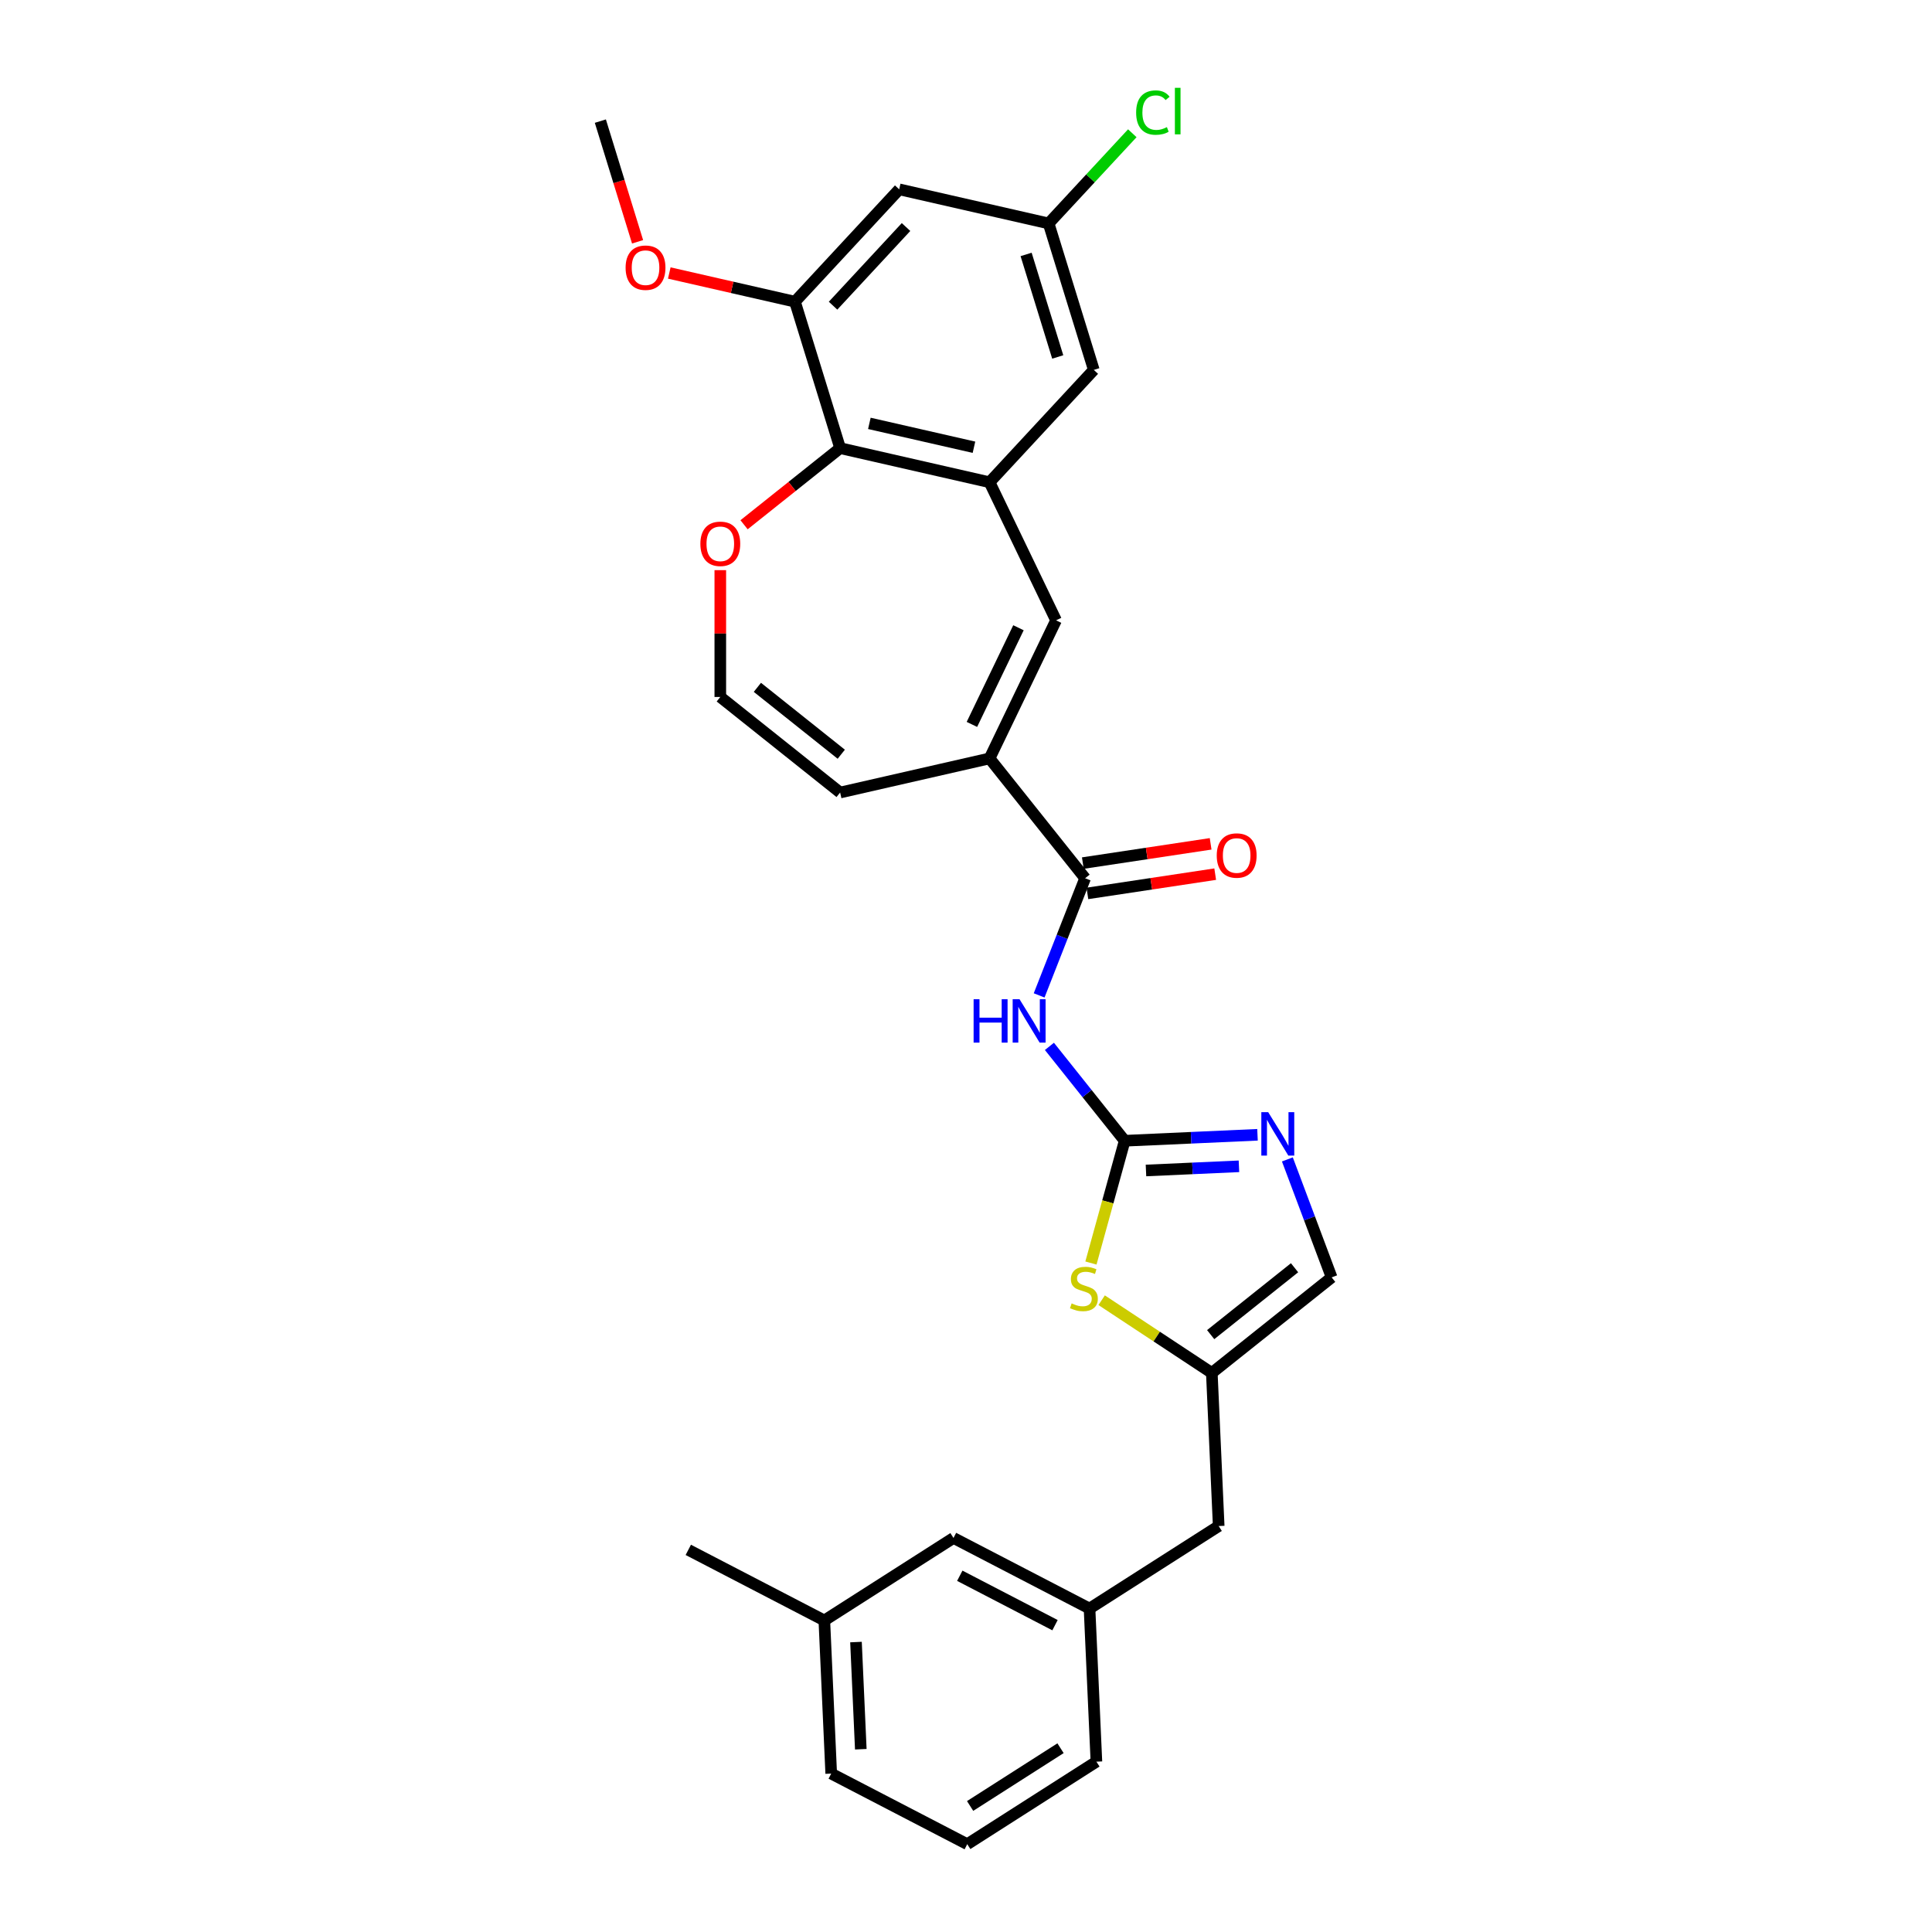 <?xml version='1.0' encoding='iso-8859-1'?>
<svg version='1.1' baseProfile='full'
              xmlns='http://www.w3.org/2000/svg'
                      xmlns:rdkit='http://www.rdkit.org/xml'
                      xmlns:xlink='http://www.w3.org/1999/xlink'
                  xml:space='preserve'
width='1000px' height='1000px' viewBox='0 0 1000 1000'>
<!-- END OF HEADER -->
<rect style='opacity:1.0;fill:#FFFFFF;stroke:none' width='1000' height='1000' x='0' y='0'> </rect>
<path class='bond-0' d='M 582.133,590.453 L 562.653,566.027' style='fill:none;fill-rule:evenodd;stroke:#000000;stroke-width:6px;stroke-linecap:butt;stroke-linejoin:miter;stroke-opacity:1' />
<path class='bond-0' d='M 562.653,566.027 L 543.174,541.601' style='fill:none;fill-rule:evenodd;stroke:#0000FF;stroke-width:6px;stroke-linecap:butt;stroke-linejoin:miter;stroke-opacity:1' />
<path class='bond-3' d='M 582.133,590.453 L 616.506,588.909' style='fill:none;fill-rule:evenodd;stroke:#000000;stroke-width:6px;stroke-linecap:butt;stroke-linejoin:miter;stroke-opacity:1' />
<path class='bond-3' d='M 616.506,588.909 L 650.88,587.366' style='fill:none;fill-rule:evenodd;stroke:#0000FF;stroke-width:6px;stroke-linecap:butt;stroke-linejoin:miter;stroke-opacity:1' />
<path class='bond-3' d='M 593.157,605.84 L 617.218,604.76' style='fill:none;fill-rule:evenodd;stroke:#000000;stroke-width:6px;stroke-linecap:butt;stroke-linejoin:miter;stroke-opacity:1' />
<path class='bond-3' d='M 617.218,604.76 L 641.28,603.679' style='fill:none;fill-rule:evenodd;stroke:#0000FF;stroke-width:6px;stroke-linecap:butt;stroke-linejoin:miter;stroke-opacity:1' />
<path class='bond-6' d='M 582.133,590.453 L 573.4,622.097' style='fill:none;fill-rule:evenodd;stroke:#000000;stroke-width:6px;stroke-linecap:butt;stroke-linejoin:miter;stroke-opacity:1' />
<path class='bond-6' d='M 573.4,622.097 L 564.666,653.74' style='fill:none;fill-rule:evenodd;stroke:#CCCC00;stroke-width:6px;stroke-linecap:butt;stroke-linejoin:miter;stroke-opacity:1' />
<path class='bond-1' d='M 537.858,515.213 L 549.756,484.898' style='fill:none;fill-rule:evenodd;stroke:#0000FF;stroke-width:6px;stroke-linecap:butt;stroke-linejoin:miter;stroke-opacity:1' />
<path class='bond-1' d='M 549.756,484.898 L 561.653,454.583' style='fill:none;fill-rule:evenodd;stroke:#000000;stroke-width:6px;stroke-linecap:butt;stroke-linejoin:miter;stroke-opacity:1' />
<path class='bond-4' d='M 561.653,454.583 L 512.192,392.56' style='fill:none;fill-rule:evenodd;stroke:#000000;stroke-width:6px;stroke-linecap:butt;stroke-linejoin:miter;stroke-opacity:1' />
<path class='bond-17' d='M 562.836,462.427 L 595.91,457.442' style='fill:none;fill-rule:evenodd;stroke:#000000;stroke-width:6px;stroke-linecap:butt;stroke-linejoin:miter;stroke-opacity:1' />
<path class='bond-17' d='M 595.91,457.442 L 628.984,452.457' style='fill:none;fill-rule:evenodd;stroke:#FF0000;stroke-width:6px;stroke-linecap:butt;stroke-linejoin:miter;stroke-opacity:1' />
<path class='bond-17' d='M 560.471,446.738 L 593.545,441.753' style='fill:none;fill-rule:evenodd;stroke:#000000;stroke-width:6px;stroke-linecap:butt;stroke-linejoin:miter;stroke-opacity:1' />
<path class='bond-17' d='M 593.545,441.753 L 626.62,436.768' style='fill:none;fill-rule:evenodd;stroke:#FF0000;stroke-width:6px;stroke-linecap:butt;stroke-linejoin:miter;stroke-opacity:1' />
<path class='bond-2' d='M 512.192,249.61 L 546.612,321.085' style='fill:none;fill-rule:evenodd;stroke:#000000;stroke-width:6px;stroke-linecap:butt;stroke-linejoin:miter;stroke-opacity:1' />
<path class='bond-7' d='M 512.192,249.61 L 434.85,231.958' style='fill:none;fill-rule:evenodd;stroke:#000000;stroke-width:6px;stroke-linecap:butt;stroke-linejoin:miter;stroke-opacity:1' />
<path class='bond-7' d='M 504.121,231.494 L 449.982,219.137' style='fill:none;fill-rule:evenodd;stroke:#000000;stroke-width:6px;stroke-linecap:butt;stroke-linejoin:miter;stroke-opacity:1' />
<path class='bond-13' d='M 512.192,249.61 L 566.15,191.457' style='fill:none;fill-rule:evenodd;stroke:#000000;stroke-width:6px;stroke-linecap:butt;stroke-linejoin:miter;stroke-opacity:1' />
<path class='bond-10' d='M 666.344,600.11 L 677.801,630.638' style='fill:none;fill-rule:evenodd;stroke:#0000FF;stroke-width:6px;stroke-linecap:butt;stroke-linejoin:miter;stroke-opacity:1' />
<path class='bond-10' d='M 677.801,630.638 L 689.258,661.166' style='fill:none;fill-rule:evenodd;stroke:#000000;stroke-width:6px;stroke-linecap:butt;stroke-linejoin:miter;stroke-opacity:1' />
<path class='bond-5' d='M 512.192,392.56 L 546.612,321.085' style='fill:none;fill-rule:evenodd;stroke:#000000;stroke-width:6px;stroke-linecap:butt;stroke-linejoin:miter;stroke-opacity:1' />
<path class='bond-5' d='M 503.06,374.954 L 527.154,324.922' style='fill:none;fill-rule:evenodd;stroke:#000000;stroke-width:6px;stroke-linecap:butt;stroke-linejoin:miter;stroke-opacity:1' />
<path class='bond-15' d='M 512.192,392.56 L 434.85,410.212' style='fill:none;fill-rule:evenodd;stroke:#000000;stroke-width:6px;stroke-linecap:butt;stroke-linejoin:miter;stroke-opacity:1' />
<path class='bond-8' d='M 570.214,672.989 L 598.725,691.809' style='fill:none;fill-rule:evenodd;stroke:#CCCC00;stroke-width:6px;stroke-linecap:butt;stroke-linejoin:miter;stroke-opacity:1' />
<path class='bond-8' d='M 598.725,691.809 L 627.235,710.628' style='fill:none;fill-rule:evenodd;stroke:#000000;stroke-width:6px;stroke-linecap:butt;stroke-linejoin:miter;stroke-opacity:1' />
<path class='bond-9' d='M 434.85,231.958 L 411.467,156.151' style='fill:none;fill-rule:evenodd;stroke:#000000;stroke-width:6px;stroke-linecap:butt;stroke-linejoin:miter;stroke-opacity:1' />
<path class='bond-30' d='M 434.85,231.958 L 409.986,251.786' style='fill:none;fill-rule:evenodd;stroke:#000000;stroke-width:6px;stroke-linecap:butt;stroke-linejoin:miter;stroke-opacity:1' />
<path class='bond-30' d='M 409.986,251.786 L 385.123,271.614' style='fill:none;fill-rule:evenodd;stroke:#FF0000;stroke-width:6px;stroke-linecap:butt;stroke-linejoin:miter;stroke-opacity:1' />
<path class='bond-18' d='M 627.235,710.628 L 630.794,789.879' style='fill:none;fill-rule:evenodd;stroke:#000000;stroke-width:6px;stroke-linecap:butt;stroke-linejoin:miter;stroke-opacity:1' />
<path class='bond-29' d='M 627.235,710.628 L 689.258,661.166' style='fill:none;fill-rule:evenodd;stroke:#000000;stroke-width:6px;stroke-linecap:butt;stroke-linejoin:miter;stroke-opacity:1' />
<path class='bond-29' d='M 626.646,690.804 L 670.062,656.181' style='fill:none;fill-rule:evenodd;stroke:#000000;stroke-width:6px;stroke-linecap:butt;stroke-linejoin:miter;stroke-opacity:1' />
<path class='bond-21' d='M 411.467,156.151 L 378.944,148.728' style='fill:none;fill-rule:evenodd;stroke:#000000;stroke-width:6px;stroke-linecap:butt;stroke-linejoin:miter;stroke-opacity:1' />
<path class='bond-21' d='M 378.944,148.728 L 346.421,141.305' style='fill:none;fill-rule:evenodd;stroke:#FF0000;stroke-width:6px;stroke-linecap:butt;stroke-linejoin:miter;stroke-opacity:1' />
<path class='bond-32' d='M 411.467,156.151 L 465.425,97.998' style='fill:none;fill-rule:evenodd;stroke:#000000;stroke-width:6px;stroke-linecap:butt;stroke-linejoin:miter;stroke-opacity:1' />
<path class='bond-32' d='M 431.191,158.22 L 468.962,117.513' style='fill:none;fill-rule:evenodd;stroke:#000000;stroke-width:6px;stroke-linecap:butt;stroke-linejoin:miter;stroke-opacity:1' />
<path class='bond-11' d='M 465.425,97.998 L 542.767,115.651' style='fill:none;fill-rule:evenodd;stroke:#000000;stroke-width:6px;stroke-linecap:butt;stroke-linejoin:miter;stroke-opacity:1' />
<path class='bond-12' d='M 372.826,295.112 L 372.826,327.931' style='fill:none;fill-rule:evenodd;stroke:#FF0000;stroke-width:6px;stroke-linecap:butt;stroke-linejoin:miter;stroke-opacity:1' />
<path class='bond-12' d='M 372.826,327.931 L 372.826,360.75' style='fill:none;fill-rule:evenodd;stroke:#000000;stroke-width:6px;stroke-linecap:butt;stroke-linejoin:miter;stroke-opacity:1' />
<path class='bond-16' d='M 566.15,191.457 L 542.767,115.651' style='fill:none;fill-rule:evenodd;stroke:#000000;stroke-width:6px;stroke-linecap:butt;stroke-linejoin:miter;stroke-opacity:1' />
<path class='bond-16' d='M 547.481,184.763 L 531.113,131.698' style='fill:none;fill-rule:evenodd;stroke:#000000;stroke-width:6px;stroke-linecap:butt;stroke-linejoin:miter;stroke-opacity:1' />
<path class='bond-14' d='M 372.826,360.75 L 434.85,410.212' style='fill:none;fill-rule:evenodd;stroke:#000000;stroke-width:6px;stroke-linecap:butt;stroke-linejoin:miter;stroke-opacity:1' />
<path class='bond-14' d='M 392.022,355.765 L 435.439,390.388' style='fill:none;fill-rule:evenodd;stroke:#000000;stroke-width:6px;stroke-linecap:butt;stroke-linejoin:miter;stroke-opacity:1' />
<path class='bond-22' d='M 542.767,115.651 L 564.423,92.311' style='fill:none;fill-rule:evenodd;stroke:#000000;stroke-width:6px;stroke-linecap:butt;stroke-linejoin:miter;stroke-opacity:1' />
<path class='bond-22' d='M 564.423,92.311 L 586.079,68.971' style='fill:none;fill-rule:evenodd;stroke:#00CC00;stroke-width:6px;stroke-linecap:butt;stroke-linejoin:miter;stroke-opacity:1' />
<path class='bond-19' d='M 630.794,789.879 L 563.941,832.587' style='fill:none;fill-rule:evenodd;stroke:#000000;stroke-width:6px;stroke-linecap:butt;stroke-linejoin:miter;stroke-opacity:1' />
<path class='bond-20' d='M 563.941,832.587 L 493.528,796.044' style='fill:none;fill-rule:evenodd;stroke:#000000;stroke-width:6px;stroke-linecap:butt;stroke-linejoin:miter;stroke-opacity:1' />
<path class='bond-20' d='M 546.07,841.188 L 496.781,815.608' style='fill:none;fill-rule:evenodd;stroke:#000000;stroke-width:6px;stroke-linecap:butt;stroke-linejoin:miter;stroke-opacity:1' />
<path class='bond-25' d='M 563.941,832.587 L 567.5,911.838' style='fill:none;fill-rule:evenodd;stroke:#000000;stroke-width:6px;stroke-linecap:butt;stroke-linejoin:miter;stroke-opacity:1' />
<path class='bond-23' d='M 493.528,796.044 L 426.674,838.751' style='fill:none;fill-rule:evenodd;stroke:#000000;stroke-width:6px;stroke-linecap:butt;stroke-linejoin:miter;stroke-opacity:1' />
<path class='bond-27' d='M 330.009,125.155 L 320.375,93.924' style='fill:none;fill-rule:evenodd;stroke:#FF0000;stroke-width:6px;stroke-linecap:butt;stroke-linejoin:miter;stroke-opacity:1' />
<path class='bond-27' d='M 320.375,93.924 L 310.742,62.692' style='fill:none;fill-rule:evenodd;stroke:#000000;stroke-width:6px;stroke-linecap:butt;stroke-linejoin:miter;stroke-opacity:1' />
<path class='bond-28' d='M 426.674,838.751 L 356.261,802.208' style='fill:none;fill-rule:evenodd;stroke:#000000;stroke-width:6px;stroke-linecap:butt;stroke-linejoin:miter;stroke-opacity:1' />
<path class='bond-31' d='M 426.674,838.751 L 430.233,918.002' style='fill:none;fill-rule:evenodd;stroke:#000000;stroke-width:6px;stroke-linecap:butt;stroke-linejoin:miter;stroke-opacity:1' />
<path class='bond-31' d='M 443.058,849.927 L 445.549,905.403' style='fill:none;fill-rule:evenodd;stroke:#000000;stroke-width:6px;stroke-linecap:butt;stroke-linejoin:miter;stroke-opacity:1' />
<path class='bond-24' d='M 500.646,954.545 L 567.5,911.838' style='fill:none;fill-rule:evenodd;stroke:#000000;stroke-width:6px;stroke-linecap:butt;stroke-linejoin:miter;stroke-opacity:1' />
<path class='bond-24' d='M 502.132,934.769 L 548.93,904.873' style='fill:none;fill-rule:evenodd;stroke:#000000;stroke-width:6px;stroke-linecap:butt;stroke-linejoin:miter;stroke-opacity:1' />
<path class='bond-26' d='M 500.646,954.545 L 430.233,918.002' style='fill:none;fill-rule:evenodd;stroke:#000000;stroke-width:6px;stroke-linecap:butt;stroke-linejoin:miter;stroke-opacity:1' />
<path  class='atom-1' d='M 503.937 517.197
L 506.983 517.197
L 506.983 526.748
L 518.47 526.748
L 518.47 517.197
L 521.517 517.197
L 521.517 539.663
L 518.47 539.663
L 518.47 529.287
L 506.983 529.287
L 506.983 539.663
L 503.937 539.663
L 503.937 517.197
' fill='#0000FF'/>
<path  class='atom-1' d='M 527.705 517.197
L 535.066 529.096
Q 535.796 530.27, 536.97 532.396
Q 538.145 534.522, 538.208 534.649
L 538.208 517.197
L 541.191 517.197
L 541.191 539.663
L 538.113 539.663
L 530.211 526.653
Q 529.291 525.13, 528.307 523.384
Q 527.356 521.639, 527.07 521.1
L 527.07 539.663
L 524.151 539.663
L 524.151 517.197
L 527.705 517.197
' fill='#0000FF'/>
<path  class='atom-4' d='M 656.417 575.661
L 663.779 587.56
Q 664.509 588.734, 665.683 590.86
Q 666.857 592.987, 666.921 593.113
L 666.921 575.661
L 669.904 575.661
L 669.904 598.127
L 666.826 598.127
L 658.924 585.117
Q 658.004 583.594, 657.02 581.849
Q 656.068 580.103, 655.783 579.564
L 655.783 598.127
L 652.863 598.127
L 652.863 575.661
L 656.417 575.661
' fill='#0000FF'/>
<path  class='atom-7' d='M 554.681 674.636
Q 554.935 674.731, 555.982 675.175
Q 557.029 675.62, 558.172 675.905
Q 559.346 676.159, 560.488 676.159
Q 562.614 676.159, 563.852 675.144
Q 565.089 674.097, 565.089 672.288
Q 565.089 671.05, 564.455 670.289
Q 563.852 669.527, 562.9 669.115
Q 561.948 668.702, 560.361 668.226
Q 558.362 667.623, 557.156 667.052
Q 555.982 666.481, 555.125 665.275
Q 554.3 664.069, 554.3 662.038
Q 554.3 659.214, 556.204 657.469
Q 558.14 655.724, 561.948 655.724
Q 564.55 655.724, 567.501 656.961
L 566.771 659.404
Q 564.074 658.294, 562.043 658.294
Q 559.854 658.294, 558.648 659.214
Q 557.442 660.103, 557.474 661.657
Q 557.474 662.863, 558.077 663.593
Q 558.711 664.323, 559.6 664.735
Q 560.52 665.148, 562.043 665.624
Q 564.074 666.259, 565.28 666.893
Q 566.486 667.528, 567.342 668.829
Q 568.231 670.098, 568.231 672.288
Q 568.231 675.398, 566.137 677.079
Q 564.074 678.729, 560.615 678.729
Q 558.616 678.729, 557.093 678.285
Q 555.601 677.873, 553.824 677.143
L 554.681 674.636
' fill='#CCCC00'/>
<path  class='atom-13' d='M 362.513 281.483
Q 362.513 276.089, 365.179 273.074
Q 367.844 270.059, 372.826 270.059
Q 377.808 270.059, 380.474 273.074
Q 383.139 276.089, 383.139 281.483
Q 383.139 286.941, 380.442 290.051
Q 377.745 293.129, 372.826 293.129
Q 367.876 293.129, 365.179 290.051
Q 362.513 286.973, 362.513 281.483
M 372.826 290.59
Q 376.254 290.59, 378.094 288.306
Q 379.966 285.989, 379.966 281.483
Q 379.966 277.072, 378.094 274.851
Q 376.254 272.598, 372.826 272.598
Q 369.399 272.598, 367.527 274.819
Q 365.687 277.041, 365.687 281.483
Q 365.687 286.021, 367.527 288.306
Q 369.399 290.59, 372.826 290.59
' fill='#FF0000'/>
<path  class='atom-18' d='M 629.785 442.823
Q 629.785 437.428, 632.451 434.414
Q 635.116 431.399, 640.098 431.399
Q 645.08 431.399, 647.746 434.414
Q 650.411 437.428, 650.411 442.823
Q 650.411 448.281, 647.714 451.39
Q 645.017 454.468, 640.098 454.468
Q 635.148 454.468, 632.451 451.39
Q 629.785 448.312, 629.785 442.823
M 640.098 451.93
Q 643.525 451.93, 645.366 449.645
Q 647.238 447.329, 647.238 442.823
Q 647.238 438.412, 645.366 436.191
Q 643.525 433.938, 640.098 433.938
Q 636.671 433.938, 634.799 436.159
Q 632.958 438.38, 632.958 442.823
Q 632.958 447.36, 634.799 449.645
Q 636.671 451.93, 640.098 451.93
' fill='#FF0000'/>
<path  class='atom-22' d='M 323.812 138.562
Q 323.812 133.168, 326.477 130.153
Q 329.143 127.138, 334.125 127.138
Q 339.107 127.138, 341.772 130.153
Q 344.438 133.168, 344.438 138.562
Q 344.438 144.02, 341.741 147.13
Q 339.043 150.208, 334.125 150.208
Q 329.175 150.208, 326.477 147.13
Q 323.812 144.052, 323.812 138.562
M 334.125 147.669
Q 337.552 147.669, 339.392 145.385
Q 341.265 143.068, 341.265 138.562
Q 341.265 134.151, 339.392 131.93
Q 337.552 129.677, 334.125 129.677
Q 330.698 129.677, 328.826 131.898
Q 326.985 134.12, 326.985 138.562
Q 326.985 143.1, 328.826 145.385
Q 330.698 147.669, 334.125 147.669
' fill='#FF0000'/>
<path  class='atom-23' d='M 588.063 58.274
Q 588.063 52.69, 590.665 49.77
Q 593.299 46.819, 598.281 46.819
Q 602.913 46.819, 605.389 50.087
L 603.294 51.801
Q 601.485 49.421, 598.281 49.421
Q 594.885 49.421, 593.076 51.706
Q 591.299 53.959, 591.299 58.274
Q 591.299 62.717, 593.14 65.002
Q 595.012 67.286, 598.63 67.286
Q 601.105 67.286, 603.992 65.795
L 604.881 68.175
Q 603.707 68.936, 601.93 69.381
Q 600.153 69.825, 598.185 69.825
Q 593.299 69.825, 590.665 66.842
Q 588.063 63.859, 588.063 58.274
' fill='#00CC00'/>
<path  class='atom-23' d='M 608.118 45.455
L 611.037 45.455
L 611.037 69.539
L 608.118 69.539
L 608.118 45.455
' fill='#00CC00'/>
</svg>
